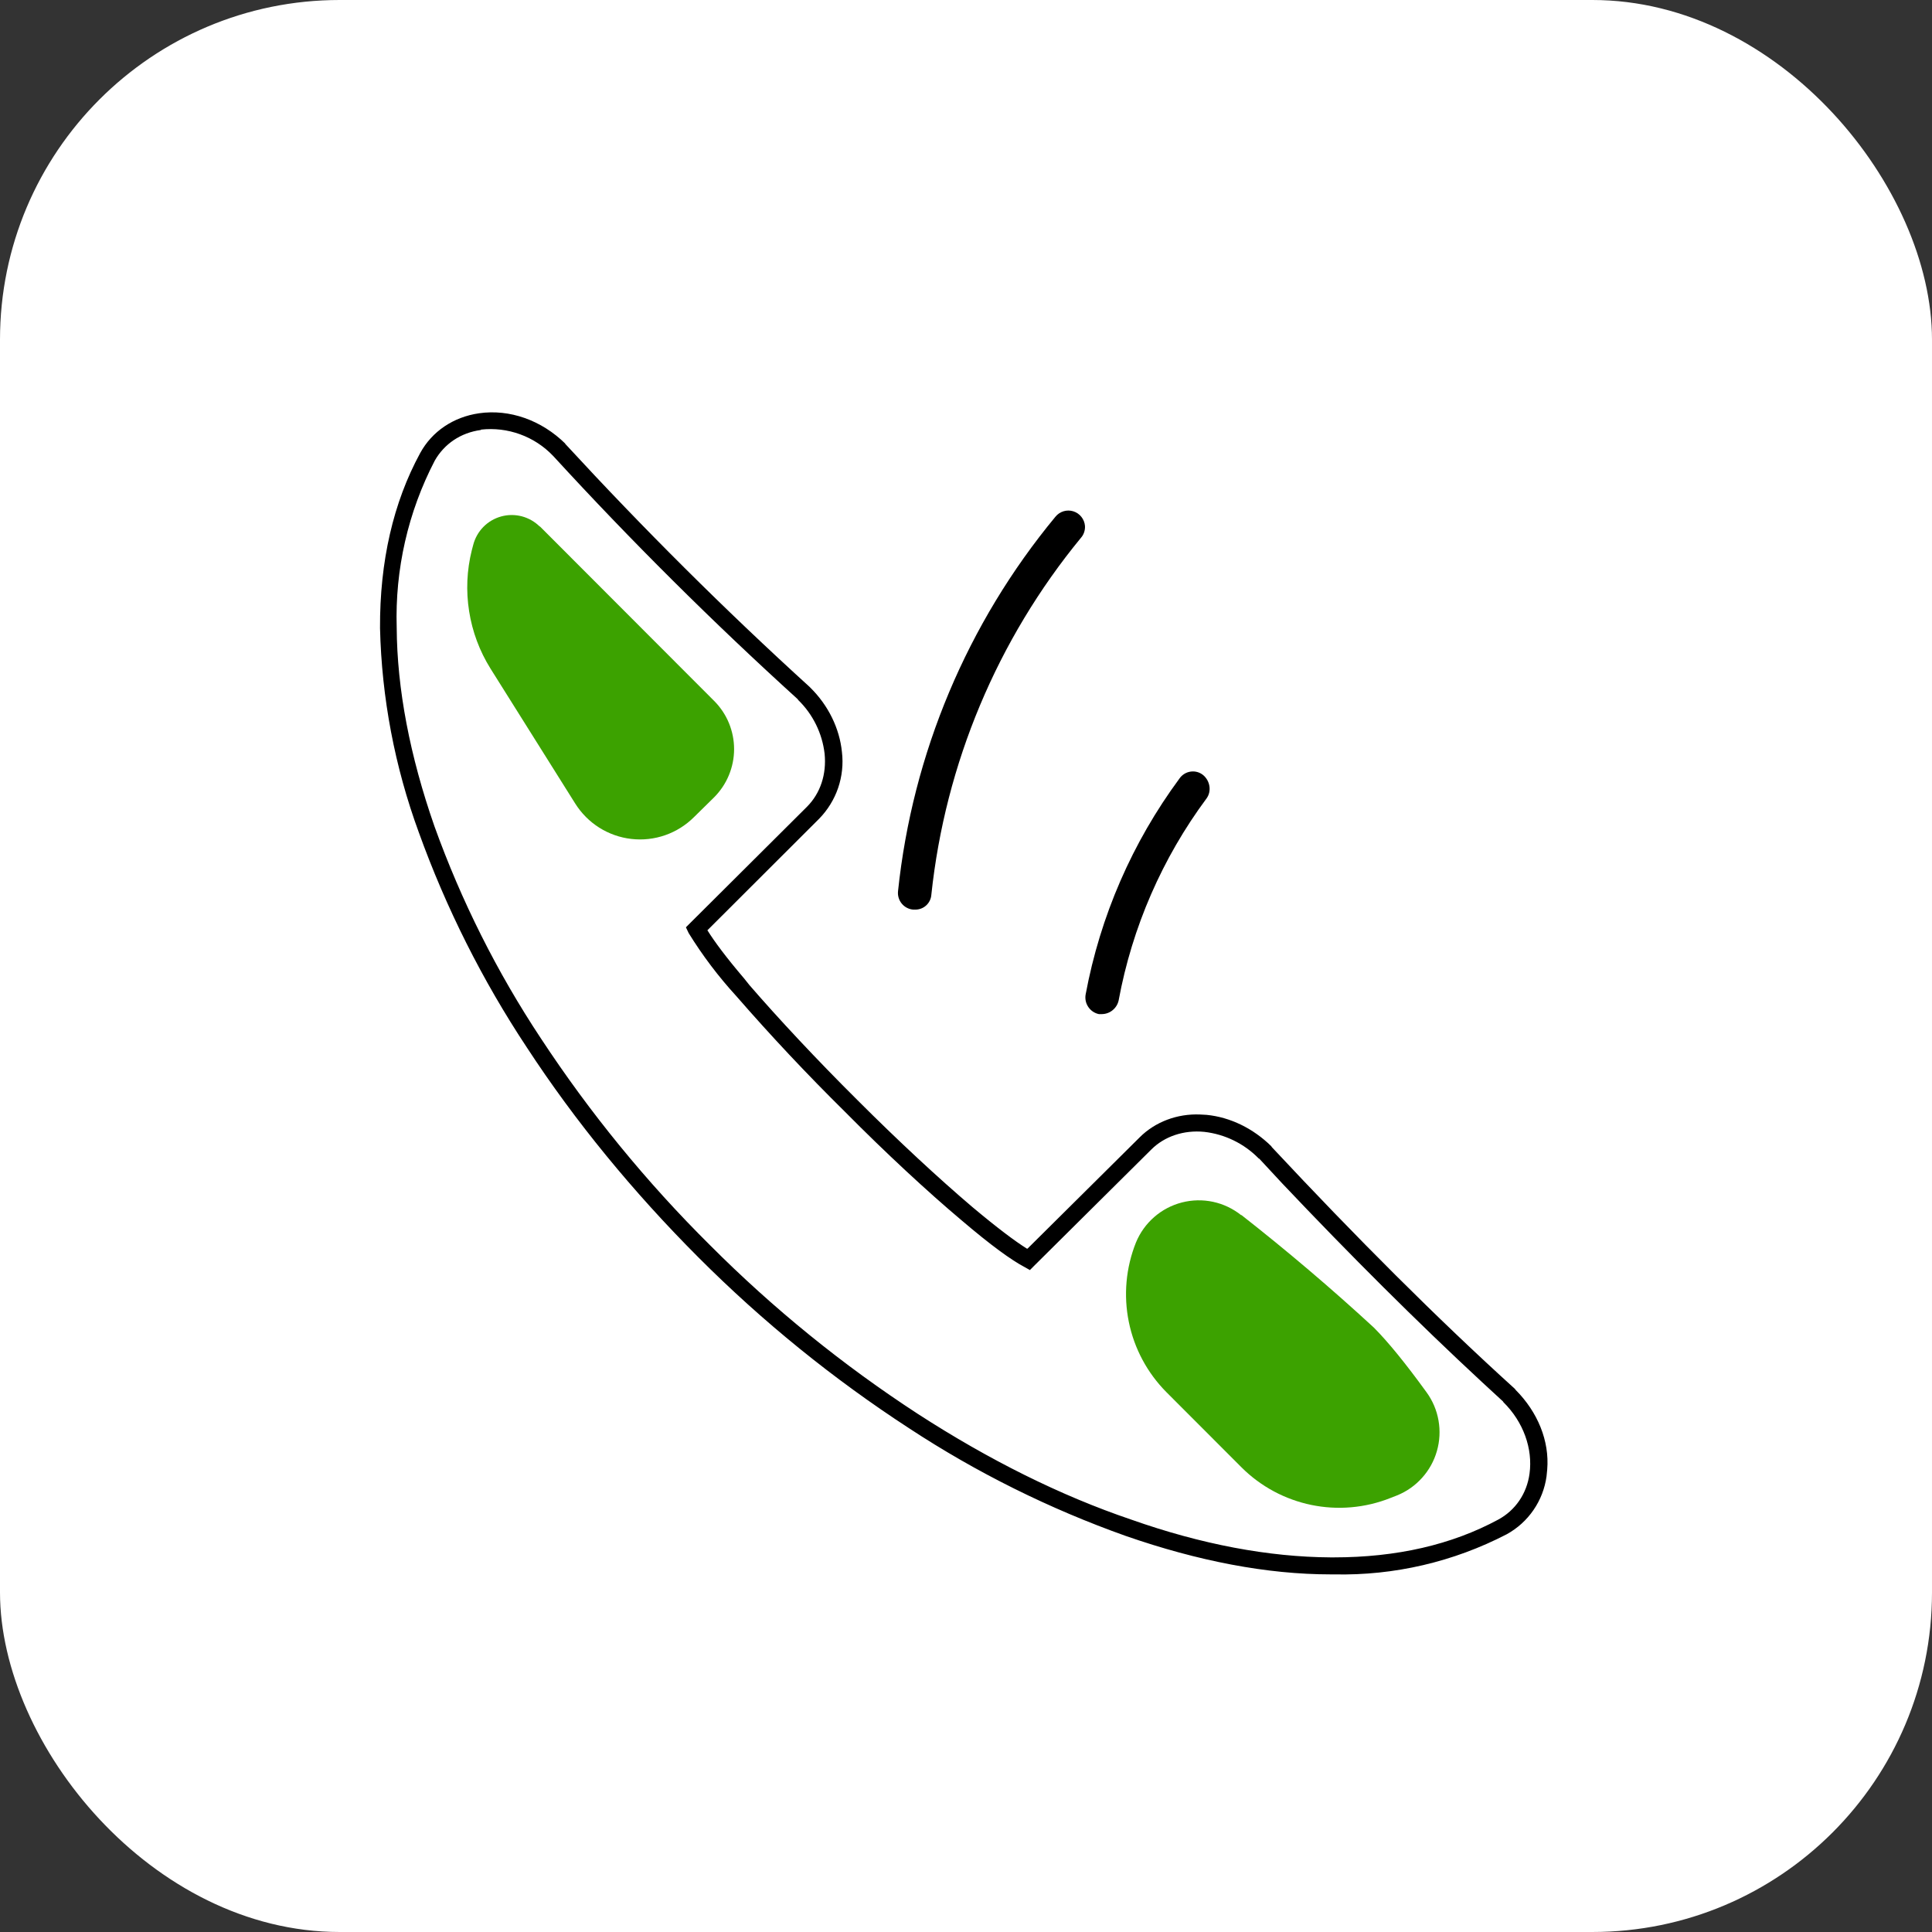 <svg width="60" height="60" viewBox="0 0 60 60" fill="none" xmlns="http://www.w3.org/2000/svg">
<rect x="0" y="0" width="60" height="60" fill="#333333" stroke="none"/>
<g clip-path="url(#clip0_216_292)">
<rect width="60" height="60" rx="10.547" fill="white"/>
<g clip-path="url(#clip1_216_292)">
<path d="M46.858 43.334C44.44 41.135 41.897 38.597 39.289 35.807L39.279 35.785C38.785 35.282 38.132 34.965 37.431 34.887C37.093 34.848 36.749 34.885 36.426 34.995C36.103 35.104 35.809 35.284 35.563 35.521L31.943 39.115C31.689 38.978 31.13 38.619 30.021 37.688C28.977 36.8 27.699 35.616 26.433 34.337C25.266 33.189 24.142 31.997 23.065 30.764C22.527 30.174 22.046 29.533 21.63 28.851L25.25 25.246C25.715 24.77 25.947 24.093 25.884 23.375C25.801 22.678 25.48 22.032 24.976 21.546L24.955 21.514C22.326 19.125 19.783 16.598 17.387 13.977L17.365 13.956C17.05 13.627 16.663 13.376 16.234 13.222C15.806 13.068 15.348 13.015 14.895 13.068C14.199 13.173 13.608 13.575 13.27 14.178C12.417 15.816 11.999 17.648 12.056 19.495C12.066 21.44 12.478 23.533 13.249 25.753C14.019 27.952 15.149 30.193 16.574 32.392C18.052 34.665 19.846 36.832 21.873 38.862C23.899 40.881 26.084 42.667 28.375 44.137C30.455 45.506 32.691 46.62 35.035 47.456C37.252 48.228 39.363 48.619 41.327 48.63H41.422C43.416 48.63 45.169 48.228 46.657 47.425C47.259 47.097 47.66 46.505 47.765 45.807C47.882 44.951 47.554 44.031 46.868 43.344L46.847 43.323L46.858 43.334Z" fill="white"/>
<path d="M17.545 13.776L17.576 13.808C19.972 16.408 22.506 18.935 25.145 21.334L25.166 21.356C25.725 21.905 26.074 22.624 26.147 23.354C26.192 23.73 26.151 24.111 26.029 24.47C25.906 24.828 25.705 25.155 25.44 25.426L21.967 28.893L21.978 28.904C22.189 29.242 22.548 29.728 23.107 30.384L23.276 30.595C24.163 31.62 25.345 32.889 26.622 34.158C27.889 35.426 29.156 36.6 30.201 37.488C30.971 38.133 31.52 38.545 31.89 38.777H31.911L35.394 35.321C35.869 34.845 36.555 34.581 37.273 34.612L37.474 34.623C38.212 34.697 38.92 35.046 39.479 35.595L39.5 35.627C42.097 38.407 44.63 40.944 47.047 43.133L47.069 43.164C47.755 43.852 48.124 44.75 48.05 45.638L48.029 45.85C47.977 46.225 47.839 46.583 47.624 46.895C47.41 47.207 47.126 47.464 46.794 47.647C45.139 48.506 43.295 48.935 41.432 48.894H41.326C39.352 48.894 37.21 48.482 34.961 47.7C32.595 46.859 30.337 45.738 28.237 44.359C25.877 42.824 23.683 41.045 21.693 39.052C19.656 37.012 17.861 34.824 16.362 32.53C14.981 30.445 13.854 28.202 13.006 25.849C12.26 23.815 11.853 21.672 11.802 19.506C11.792 17.434 12.214 15.605 13.048 14.072C13.417 13.395 14.082 12.951 14.874 12.835C15.824 12.698 16.816 13.046 17.566 13.787L17.545 13.776ZM14.937 13.353C14.304 13.438 13.797 13.787 13.502 14.305C12.672 15.901 12.265 17.685 12.32 19.485C12.33 21.398 12.731 23.48 13.491 25.658C14.325 27.978 15.434 30.189 16.795 32.244C18.32 34.564 20.081 36.718 22.052 38.672C24.016 40.641 26.181 42.398 28.512 43.915C30.718 45.342 32.945 46.452 35.13 47.192C37.315 47.964 39.405 48.355 41.326 48.366H41.421C43.374 48.366 45.084 47.974 46.53 47.192C47.058 46.907 47.417 46.389 47.501 45.765C47.607 44.993 47.311 44.158 46.689 43.545L46.678 43.524L46.024 42.921C44.018 41.061 41.939 38.989 39.817 36.748L39.11 35.986L39.089 35.976C38.637 35.515 38.041 35.224 37.4 35.151C36.766 35.088 36.165 35.289 35.753 35.701L32.132 39.295L31.985 39.443L31.816 39.348C31.415 39.137 30.781 38.682 29.852 37.889C28.797 37.001 27.509 35.807 26.242 34.528C25.072 33.373 23.945 32.174 22.865 30.933C22.312 30.329 21.817 29.674 21.387 28.978L21.302 28.798L21.44 28.66L25.06 25.056C25.482 24.633 25.672 24.041 25.609 23.407C25.535 22.771 25.244 22.181 24.786 21.736L24.775 21.715C22.135 19.32 19.606 16.805 17.196 14.178L17.175 14.156C16.89 13.857 16.54 13.628 16.151 13.487C15.763 13.346 15.348 13.296 14.937 13.342V13.353ZM38.012 37.414C38.21 37.491 38.395 37.598 38.561 37.731C40.039 38.936 41.136 39.845 41.875 40.501L42.15 40.744L42.667 41.23C43.11 41.674 43.659 42.35 44.303 43.239C44.492 43.498 44.618 43.798 44.674 44.114C44.73 44.431 44.712 44.756 44.624 45.064C44.535 45.373 44.378 45.658 44.163 45.896C43.948 46.135 43.682 46.321 43.385 46.442L43.195 46.516C41.59 47.16 39.764 46.78 38.55 45.564L36.228 43.239C35.633 42.641 35.225 41.882 35.056 41.056C34.888 40.229 34.965 39.37 35.278 38.587C35.489 38.069 35.896 37.656 36.41 37.438C36.925 37.22 37.504 37.215 38.022 37.424L38.012 37.414ZM35.764 38.788C35.49 39.476 35.424 40.23 35.575 40.955C35.725 41.68 36.084 42.346 36.608 42.868L38.92 45.194C39.444 45.719 40.11 46.078 40.837 46.227C41.563 46.376 42.317 46.307 43.005 46.029L43.184 45.955C43.396 45.871 43.587 45.742 43.744 45.577C43.901 45.411 44.021 45.214 44.095 44.998C44.169 44.783 44.196 44.553 44.174 44.326C44.151 44.099 44.08 43.88 43.965 43.682L43.902 43.587L43.881 43.556C43.311 42.773 42.825 42.181 42.435 41.758L42.297 41.611C40.985 40.402 39.626 39.245 38.223 38.143C38.031 37.988 37.805 37.88 37.564 37.828C37.323 37.775 37.073 37.78 36.834 37.842C36.595 37.904 36.374 38.02 36.188 38.182C36.002 38.345 35.857 38.549 35.764 38.777V38.788ZM16.194 16.017C16.405 16.081 16.605 16.186 16.764 16.345L22.179 21.768C22.375 21.964 22.53 22.198 22.637 22.454C22.743 22.711 22.798 22.986 22.798 23.264C22.798 23.542 22.743 23.817 22.637 24.073C22.53 24.33 22.375 24.563 22.179 24.76L21.556 25.373C21.303 25.626 20.997 25.819 20.659 25.937C20.322 26.055 19.962 26.095 19.607 26.054C19.252 26.014 18.91 25.893 18.608 25.702C18.306 25.511 18.05 25.254 17.861 24.95L15.233 20.764C14.894 20.221 14.668 19.616 14.568 18.983C14.469 18.351 14.497 17.706 14.652 17.085L14.695 16.926C14.864 16.271 15.529 15.869 16.194 16.028V16.017ZM15.201 17.053L15.17 17.201C15.032 17.752 15.007 18.326 15.096 18.887C15.185 19.448 15.386 19.986 15.687 20.468L18.305 24.675C18.452 24.913 18.651 25.114 18.887 25.263C19.122 25.413 19.389 25.507 19.666 25.538C19.944 25.57 20.224 25.538 20.488 25.445C20.751 25.353 20.99 25.201 21.186 25.003L21.799 24.379C22.095 24.082 22.262 23.679 22.262 23.259C22.262 22.838 22.095 22.435 21.799 22.138L16.384 16.725C16.296 16.638 16.186 16.575 16.067 16.543C15.947 16.511 15.821 16.511 15.701 16.543C15.581 16.575 15.472 16.638 15.384 16.726C15.297 16.813 15.234 16.923 15.201 17.043V17.053Z" fill="black"/>
<path d="M28.417 28.248H28.354C28.286 28.242 28.22 28.222 28.159 28.189C28.099 28.157 28.046 28.113 28.003 28.06C27.959 28.007 27.927 27.946 27.908 27.88C27.888 27.814 27.882 27.745 27.889 27.677C28.338 23.404 30.038 19.358 32.776 16.049C32.841 15.968 32.929 15.909 33.028 15.878C33.127 15.848 33.233 15.848 33.332 15.879C33.431 15.91 33.519 15.97 33.583 16.051C33.648 16.132 33.687 16.231 33.695 16.334C33.699 16.401 33.69 16.468 33.668 16.532C33.647 16.596 33.613 16.654 33.568 16.704C30.972 19.863 29.357 23.715 28.924 27.783C28.916 27.913 28.857 28.035 28.76 28.122C28.663 28.209 28.536 28.254 28.406 28.248H28.417ZM34.222 31.494H34.127C33.992 31.466 33.874 31.386 33.797 31.271C33.72 31.157 33.691 31.016 33.716 30.881C34.17 28.449 35.162 26.166 36.629 24.178C36.669 24.12 36.72 24.071 36.78 24.034C36.839 23.997 36.906 23.973 36.975 23.963C37.045 23.953 37.116 23.957 37.183 23.976C37.251 23.995 37.314 24.028 37.368 24.073C37.579 24.252 37.632 24.569 37.474 24.791C36.095 26.648 35.16 28.796 34.74 31.071C34.714 31.189 34.648 31.296 34.554 31.372C34.461 31.449 34.344 31.492 34.222 31.494Z" fill="black"/>
<path d="M46.393 45.617C46.38 45.741 46.336 45.86 46.266 45.963C46.196 46.066 46.102 46.151 45.992 46.209C43.406 47.615 39.679 47.583 35.51 46.146C31.203 44.645 26.717 41.706 22.875 37.879C19.022 34.063 15.666 29.665 14.167 25.373C12.71 21.229 13.101 17.444 14.515 14.854C14.575 14.746 14.66 14.655 14.763 14.587C14.866 14.519 14.984 14.476 15.106 14.463H15.264C15.645 14.463 16.056 14.632 16.373 14.949C18.801 17.592 21.355 20.14 24.005 22.55C24.532 23.079 24.659 23.872 24.268 24.263L20.395 28.111C20.257 28.248 20.046 28.555 20.204 29.062C20.257 29.253 20.352 29.464 20.511 29.707C20.743 30.109 21.133 30.637 21.651 31.261C22.849 32.674 24.11 34.032 25.43 35.331C26.731 36.649 28.094 37.905 29.515 39.095C30.148 39.613 30.676 39.993 31.077 40.236C31.32 40.384 31.531 40.479 31.71 40.532C32.238 40.691 32.554 40.479 32.681 40.342L36.544 36.505C36.777 36.261 37.114 36.261 37.283 36.272C37.632 36.304 37.991 36.483 38.265 36.758C39.69 38.291 41.273 38.809 42.656 40.173C43.817 41.325 44.778 43.344 45.897 44.359C46.256 44.719 46.446 45.205 46.382 45.617H46.393Z" fill="white"/>
<path fill-rule="evenodd" clip-rule="evenodd" d="M16.764 16.345L22.179 21.768C22.375 21.964 22.531 22.198 22.637 22.454C22.743 22.711 22.798 22.986 22.798 23.264C22.798 23.542 22.743 23.817 22.637 24.073C22.531 24.33 22.375 24.563 22.179 24.76L21.556 25.373C21.303 25.626 20.997 25.819 20.659 25.937C20.322 26.055 19.962 26.095 19.607 26.054C19.252 26.014 18.91 25.893 18.608 25.702C18.306 25.511 18.051 25.254 17.861 24.95L15.233 20.764C14.894 20.221 14.668 19.616 14.569 18.983C14.469 18.351 14.497 17.706 14.653 17.085L14.695 16.926C14.749 16.715 14.857 16.521 15.01 16.365C15.162 16.209 15.354 16.097 15.564 16.039C15.774 15.981 15.995 15.98 16.206 16.035C16.417 16.091 16.609 16.201 16.764 16.355V16.345ZM38.55 37.731C39.968 38.842 41.342 40.009 42.667 41.23C43.11 41.674 43.659 42.35 44.303 43.239C44.492 43.498 44.619 43.798 44.674 44.114C44.73 44.431 44.713 44.756 44.624 45.064C44.536 45.373 44.378 45.658 44.163 45.896C43.949 46.135 43.682 46.322 43.385 46.442L43.195 46.516C41.59 47.16 39.764 46.78 38.55 45.564L36.228 43.239C35.633 42.641 35.225 41.882 35.057 41.056C34.888 40.229 34.965 39.37 35.278 38.587C35.403 38.283 35.597 38.013 35.844 37.797C36.091 37.581 36.386 37.426 36.703 37.344C37.021 37.262 37.353 37.255 37.674 37.324C37.994 37.393 38.294 37.536 38.55 37.741V37.731Z" fill="#3CA200"/>
</g>
</g>
<defs>
<clipPath id="clip0_216_292">
<rect width="60" height="60" fill="white"/>
</clipPath>
<clipPath id="clip1_216_292">
<rect width="38" height="37" fill="white" transform="translate(11 12)"/>
</clipPath>
</defs>
</svg>
